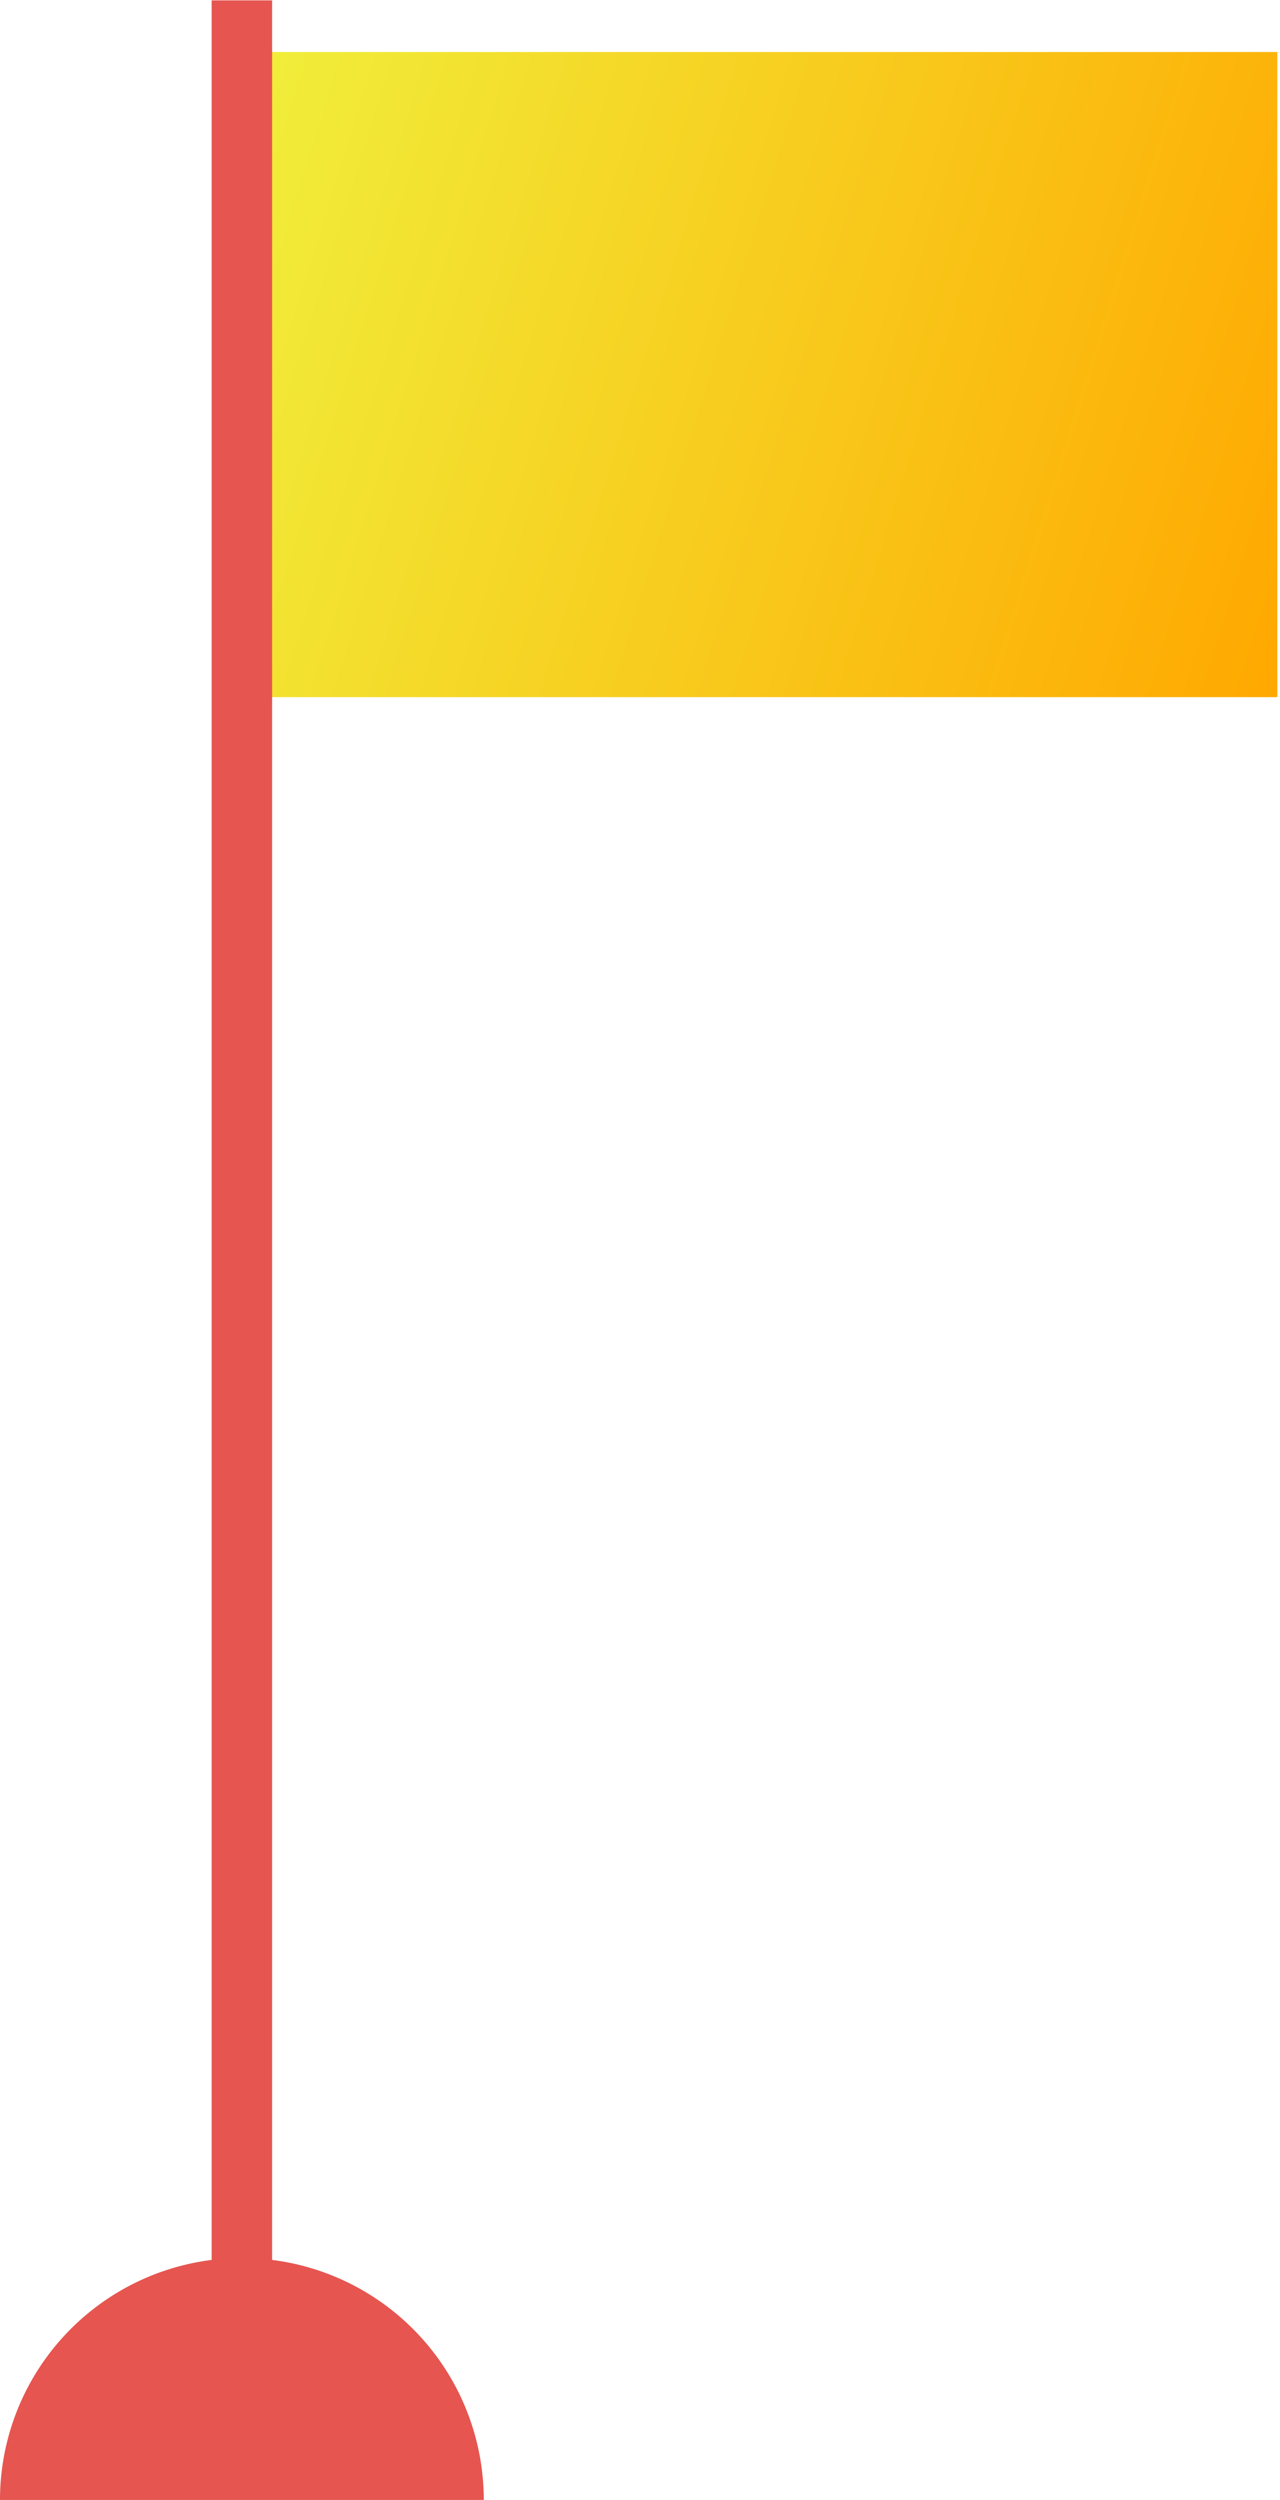 <svg width="127" height="248" viewBox="0 0 127 248" fill="none" xmlns="http://www.w3.org/2000/svg"><path d="M48 248a23.994 23.994 0 00-7.03-16.971 24.007 24.007 0 00-26.154-5.202 24.006 24.006 0 00-12.99 12.989A23.994 23.994 0 000 248h48z" fill="#E65550"/><path fill="url(#paint0_linear_123_196052)" d="M22.734 5.16h104v64h-104z"/><path fill="#E65550" d="M21 .037h6v229.48h-6z"/><defs><linearGradient id="paint0_linear_123_196052" x1="22.734" y1="5.16" x2="135.708" y2="40.355" gradientUnits="userSpaceOnUse"><stop stop-color="#F0F03C"/><stop offset="1" stop-color="#FFA800"/></linearGradient></defs></svg>
